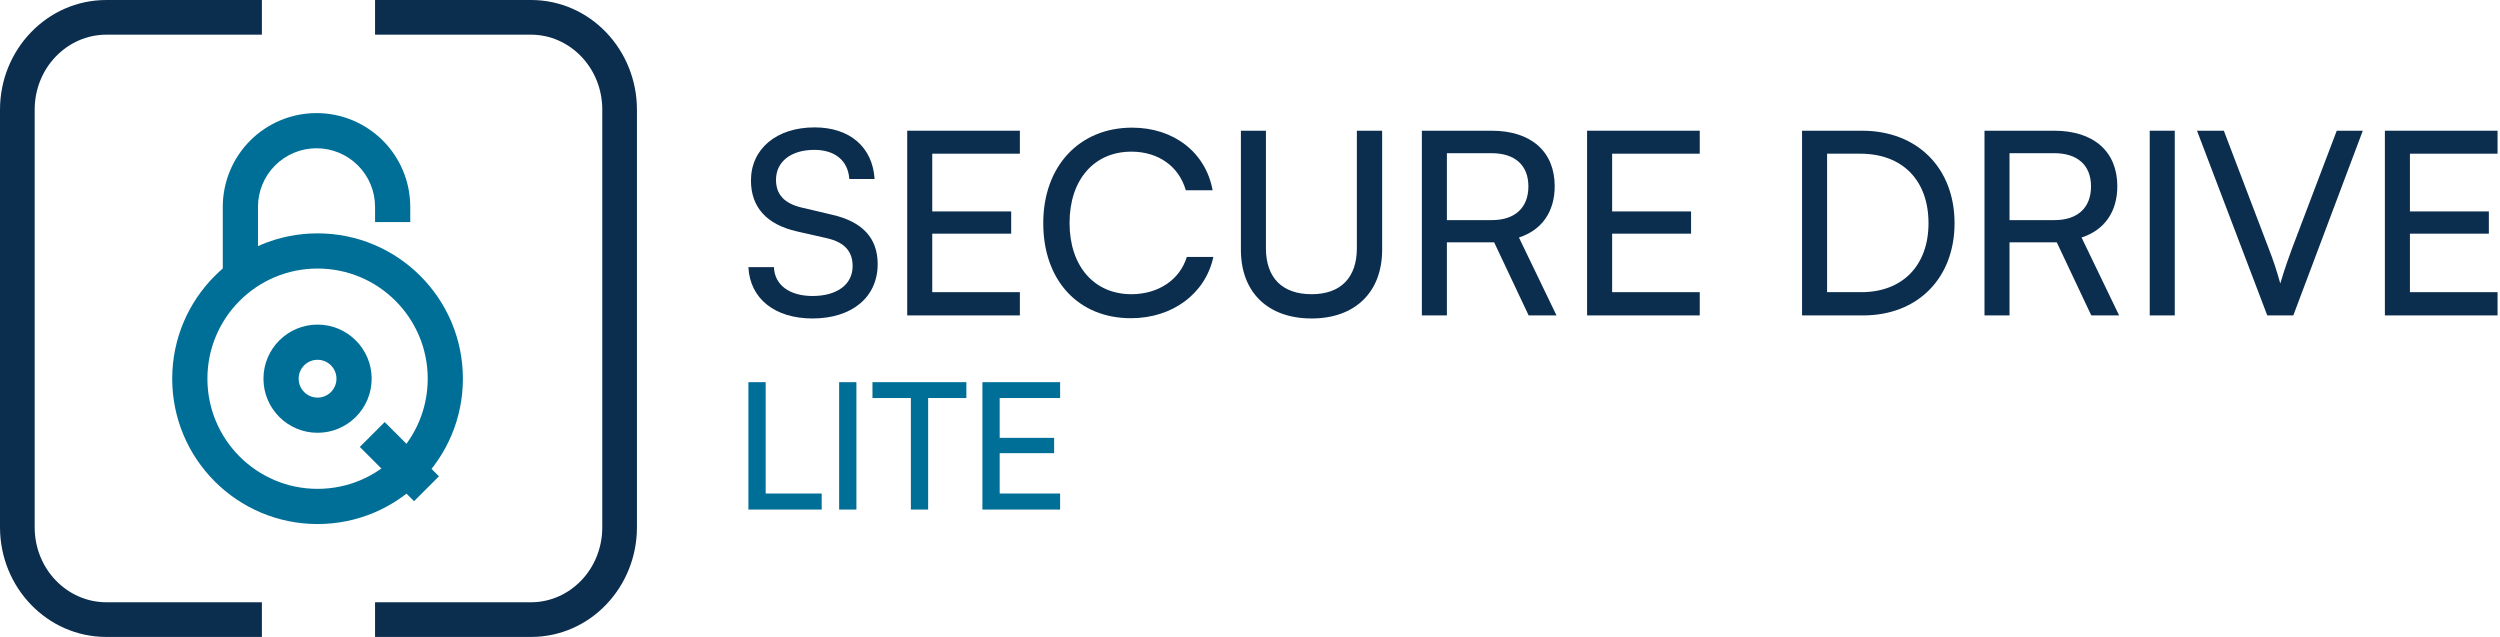 <svg xmlns="http://www.w3.org/2000/svg" width="157" height="40" viewBox="0 0 157 40" fill="none"><path fill-rule="evenodd" clip-rule="evenodd" d="M6.68 2.178C4.231 2.178 2.178 4.248 2.178 6.888V33.112C2.178 35.752 4.23 37.822 6.68 37.822H16.447V40H6.68C2.952 40 0 36.879 0 33.112V6.888C0 3.121 2.954 0 6.68 0H16.447V2.178H6.68Z" fill="#0B2E4F"></path><path fill-rule="evenodd" clip-rule="evenodd" d="M33.346 2.178H23.553V0H33.346C37.063 0 40 3.126 40 6.888V33.112C40 36.88 37.062 40 33.346 40H23.553V37.822H33.346C35.778 37.822 37.823 35.761 37.823 33.112V6.888C37.823 4.244 35.777 2.178 33.346 2.178Z" fill="#0B2E4F"></path><path fill-rule="evenodd" clip-rule="evenodd" d="M24.159 26.506L27.565 29.912L26.003 31.475L22.596 28.068L24.159 26.506Z" fill="#006F98"></path><path fill-rule="evenodd" clip-rule="evenodd" d="M19.943 16.864C16.122 16.864 13.025 19.962 13.025 23.782C13.025 27.603 16.122 30.7 19.943 30.7C23.764 30.7 26.861 27.603 26.861 23.782C26.861 19.962 23.764 16.864 19.943 16.864ZM10.815 23.782C10.815 18.741 14.902 14.655 19.943 14.655C24.984 14.655 29.07 18.741 29.07 23.782C29.07 28.823 24.984 32.91 19.943 32.91C14.902 32.91 10.815 28.823 10.815 23.782Z" fill="#006F98"></path><path fill-rule="evenodd" clip-rule="evenodd" d="M19.942 22.595C19.287 22.595 18.755 23.126 18.755 23.782C18.755 24.438 19.287 24.97 19.942 24.97C20.598 24.97 21.13 24.438 21.13 23.782C21.13 23.126 20.598 22.595 19.942 22.595ZM16.545 23.782C16.545 21.906 18.066 20.385 19.942 20.385C21.819 20.385 23.34 21.906 23.34 23.782C23.34 25.658 21.819 27.179 19.942 27.179C18.066 27.179 16.545 25.658 16.545 23.782Z" fill="#006F98"></path><path fill-rule="evenodd" clip-rule="evenodd" d="M19.877 9.311C18.902 9.311 17.967 9.699 17.277 10.388C16.588 11.078 16.201 12.013 16.201 12.988V17.749H13.991V12.988C13.991 11.427 14.611 9.93 15.715 8.826C16.819 7.722 18.316 7.102 19.877 7.102C21.439 7.102 22.936 7.722 24.04 8.826C25.144 9.93 25.764 11.427 25.764 12.988V13.944H23.554V12.988C23.554 12.013 23.167 11.078 22.477 10.388C21.788 9.699 20.852 9.311 19.877 9.311Z" fill="#006F98"></path><path d="M47.16 11.337C47.16 9.348 48.765 8 51.155 8C53.369 8 54.797 9.235 54.925 11.241H53.337C53.257 10.086 52.438 9.412 51.139 9.412C49.679 9.412 48.733 10.15 48.733 11.289C48.733 12.219 49.262 12.781 50.353 13.037L52.262 13.487C54.155 13.92 55.118 14.947 55.118 16.583C55.118 18.669 53.497 20 51.027 20C48.669 20 47.096 18.765 47 16.775H48.604C48.636 17.882 49.567 18.588 51.027 18.588C52.567 18.588 53.545 17.866 53.545 16.711C53.545 15.797 53.048 15.219 51.941 14.963L50.032 14.529C48.139 14.096 47.16 13.005 47.16 11.337Z" fill="#0B2E4F"></path><path d="M64.048 19.808H56.973V8.209H64.048V9.652H58.545V13.278H63.502V14.674H58.545V18.348H64.048V19.808Z" fill="#0B2E4F"></path><path d="M71.019 19.984C67.714 19.984 65.516 17.61 65.516 14.016C65.516 10.438 67.778 8.016 71.099 8.016C73.714 8.016 75.719 9.572 76.152 11.947H74.468C74.035 10.438 72.735 9.524 71.051 9.524C68.708 9.524 67.168 11.289 67.168 14C67.168 16.711 68.708 18.476 71.051 18.476C72.751 18.476 74.099 17.561 74.532 16.134H76.2C75.703 18.444 73.634 19.984 71.019 19.984Z" fill="#0B2E4F"></path><path d="M77.928 15.684V8.209H79.5V15.588C79.5 17.449 80.527 18.476 82.371 18.476C84.2 18.476 85.211 17.433 85.211 15.588V8.209H86.799V15.684C86.799 18.348 85.099 20 82.371 20C79.628 20 77.928 18.364 77.928 15.684Z" fill="#0B2E4F"></path><path d="M90.865 19.808H89.293V8.209H93.673C96.159 8.209 97.635 9.524 97.635 11.69C97.635 13.294 96.833 14.449 95.389 14.915L97.748 19.808H95.999L93.833 15.219H90.865V19.808ZM90.865 9.62V13.823H93.689C95.149 13.823 95.983 13.037 95.983 11.706C95.983 10.358 95.117 9.62 93.673 9.62H90.865Z" fill="#0B2E4F"></path><path d="M106.744 19.808H99.669V8.209H106.744V9.652H101.242V13.278H106.199V14.674H101.242V18.348H106.744V19.808Z" fill="#0B2E4F"></path><path d="M117.003 19.808H113.169V8.209H116.939C120.404 8.209 122.746 10.551 122.746 14.016C122.746 17.465 120.436 19.808 117.003 19.808ZM116.826 9.652H114.741V18.348H116.891C119.473 18.348 121.11 16.679 121.11 14.016C121.11 11.321 119.473 9.652 116.826 9.652Z" fill="#0B2E4F"></path><path d="M126.198 19.808H124.626V8.209H129.006C131.492 8.209 132.968 9.524 132.968 11.69C132.968 13.294 132.166 14.449 130.722 14.915L133.081 19.808H131.332L129.166 15.219H126.198V19.808ZM126.198 9.62V13.823H129.022C130.482 13.823 131.316 13.037 131.316 11.706C131.316 10.358 130.45 9.62 129.006 9.62H126.198Z" fill="#0B2E4F"></path><path d="M136.575 8.209V19.808H135.003V8.209H136.575Z" fill="#0B2E4F"></path><path d="M142.384 19.808L137.972 8.209H139.657L142.48 15.62C142.737 16.278 142.961 16.936 143.202 17.802C143.475 16.888 143.747 16.118 143.94 15.604L146.748 8.209H148.384L144.02 19.808H142.384Z" fill="#0B2E4F"></path><path d="M156.846 19.808H149.771V8.209H156.846V9.652H151.343V13.278H156.3V14.674H151.343V18.348H156.846V19.808Z" fill="#0B2E4F"></path><path d="M48.084 24V30.993H51.603V32H47V24H48.084Z" fill="#006F98"></path><path d="M53.782 24V32H52.698V24H53.782Z" fill="#006F98"></path><path d="M54.791 24.996V24H60.688V24.996H58.287V32H57.203V24.996H54.791Z" fill="#006F98"></path><path d="M66.575 32H61.695V24H66.575V24.996H62.78V27.497H66.199V28.459H62.78V30.993H66.575V32Z" fill="#006F98"></path></svg>